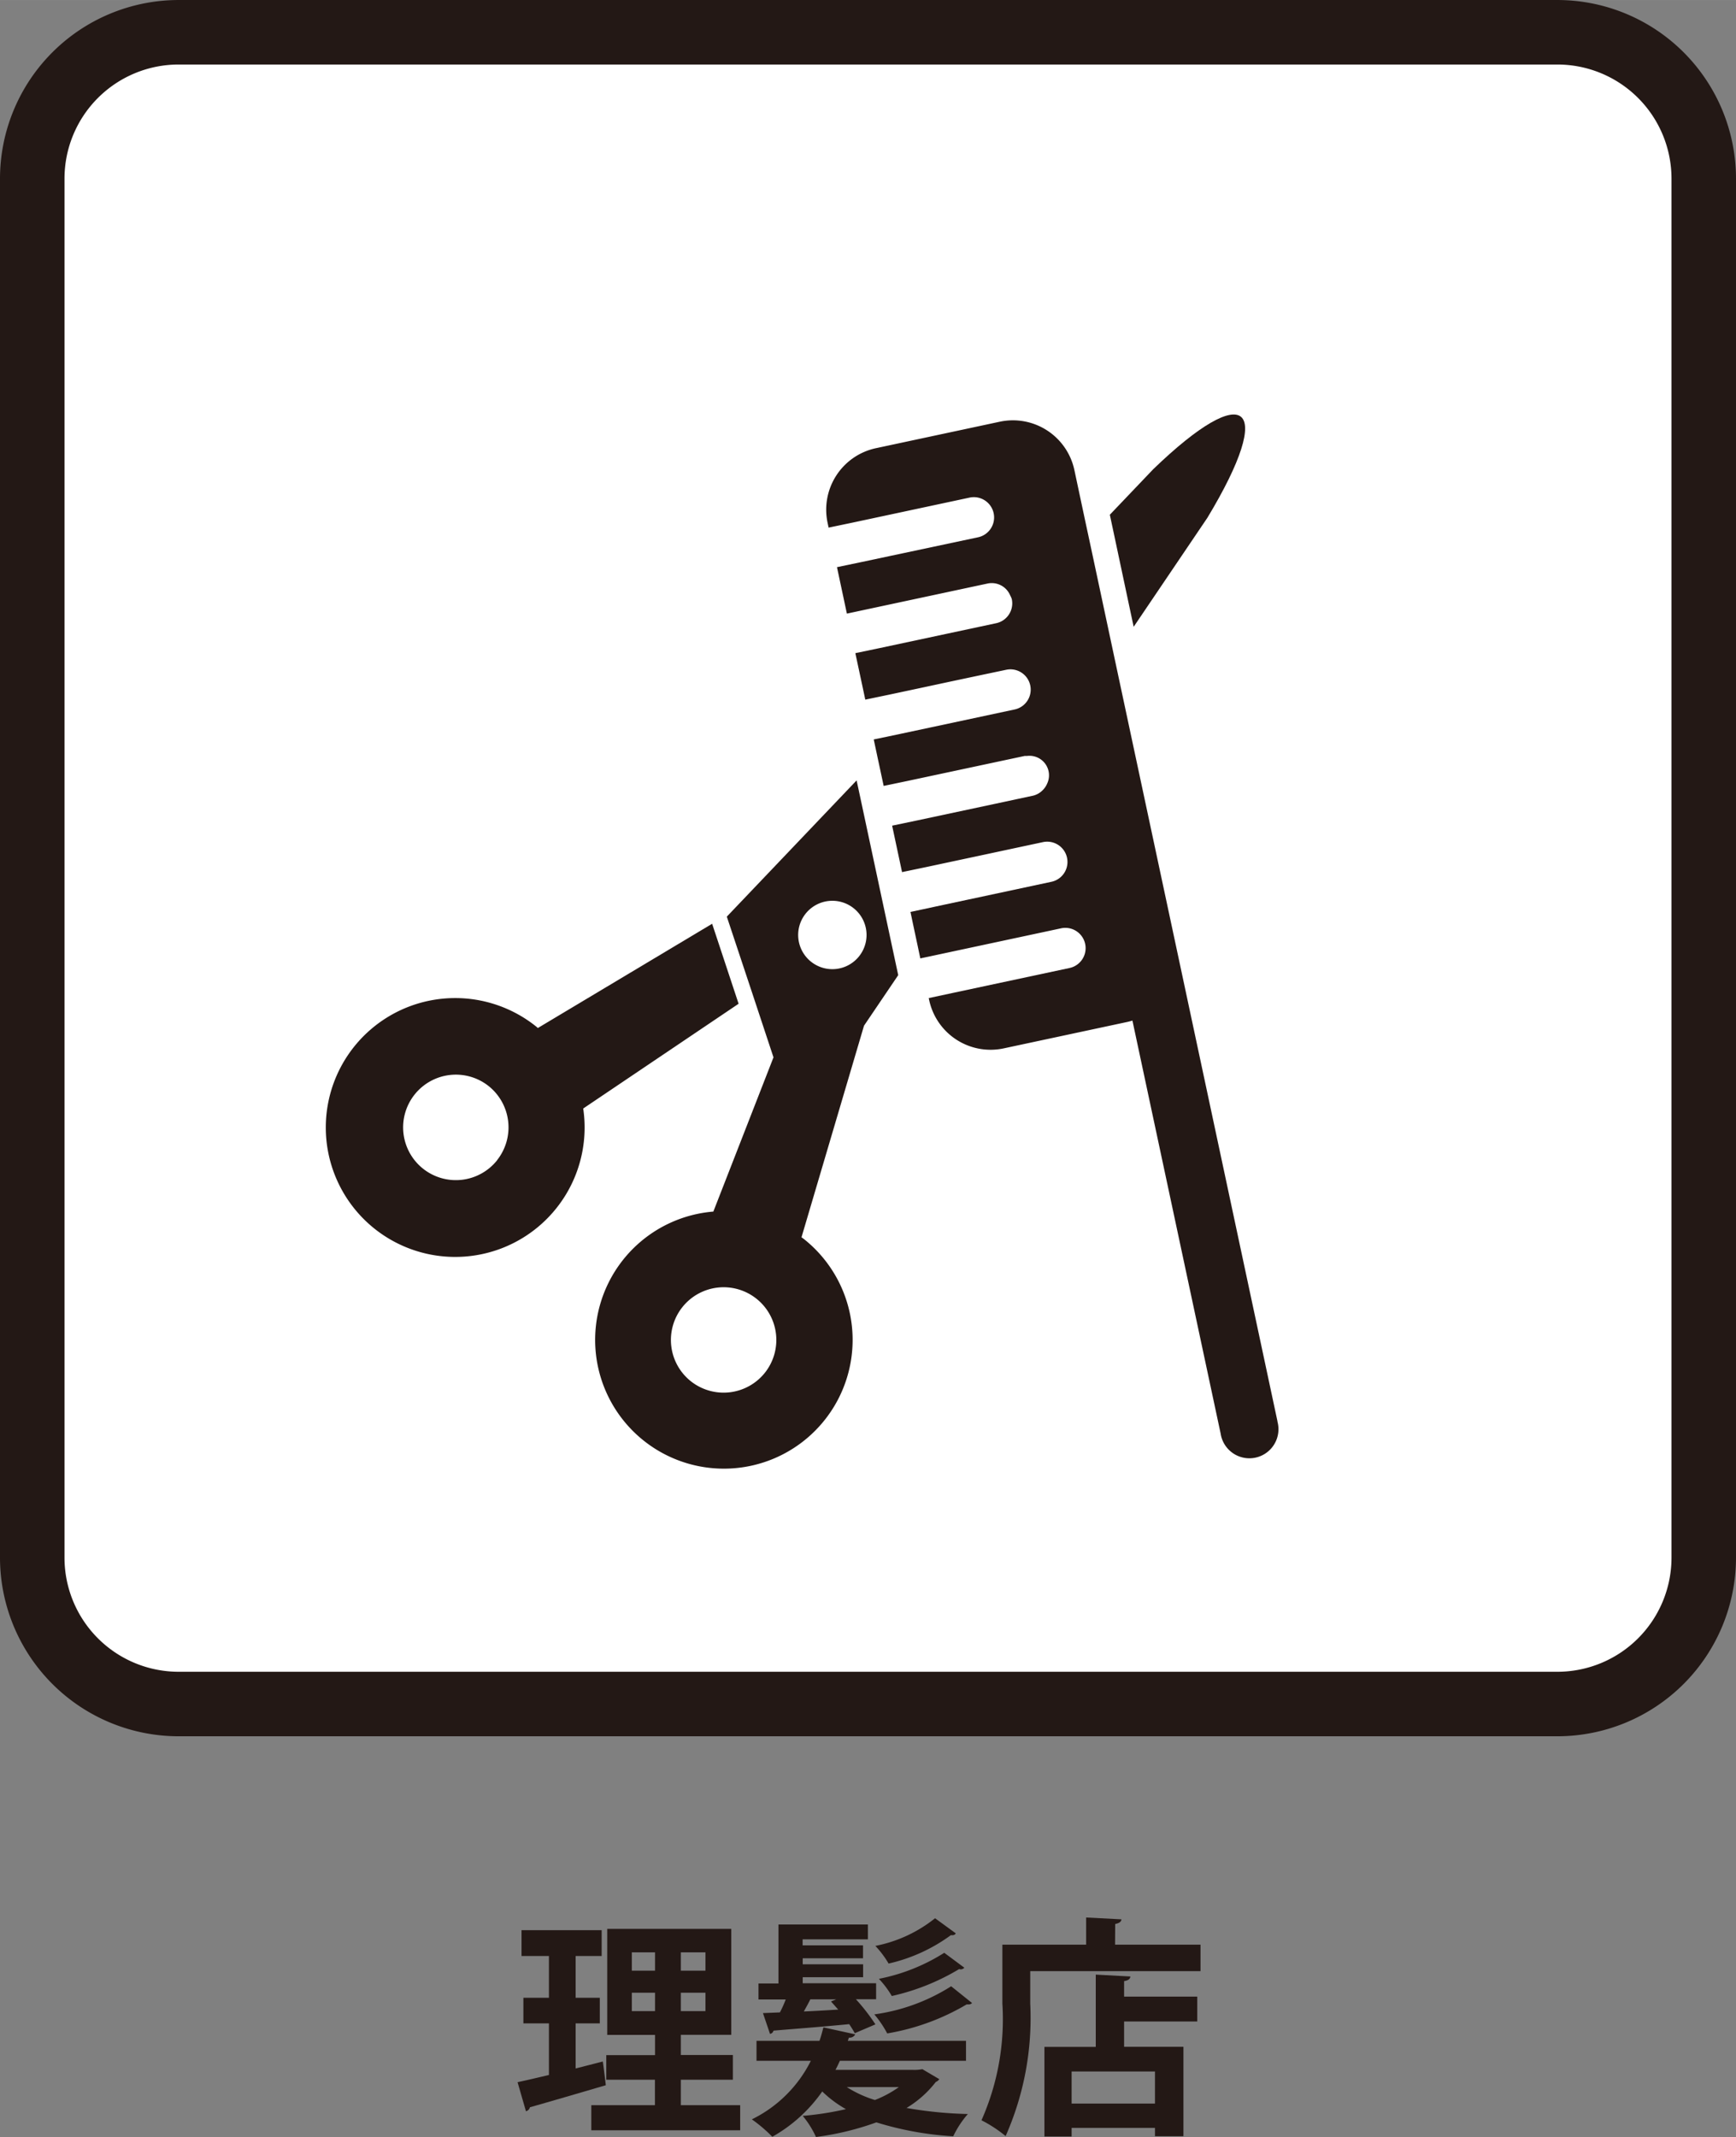 <svg xmlns="http://www.w3.org/2000/svg" width="23.738mm" height="29.217mm" viewBox="0 0 67.289 82.819"><rect x="0" y="0" width="67.289" height="82.819" fill="#808080" stroke="none"/><defs><style>.cls-1{fill:#231815;}.cls-2{fill:#fff;}</style></defs><title>ピクト調整ol</title><g id="hair"><path class="cls-1" d="M22.312,80.163l1.054-.27c0,.009.009.027.116.919-1.071.315-2.214.648-2.943.855a.2.2,0,0,1-.153.153l-.325-1.126c.343-.072.757-.17,1.216-.279v-2h-.99v-.991h.99v-1.62H20.215v-1h3.106v1H22.312v1.62h.937v.991h-.937Zm4.078,1.423h2.3v.972h-5.77v-.972h2.466V80.6H23.5v-.954h1.89v-.783H23.537V74.753h4.808v4.105H26.39v.783h2.017V80.6H26.39Zm-1.9-5.924v.711h.9v-.711Zm0,2.278h.9v-.712h-.9Zm2.854-1.567v-.711H26.39v.711Zm0,1.567v-.712H26.39v.712Z"/><path class="cls-1" d="M35.373,80.217a1.621,1.621,0,0,0,.378-.027l.657.387a.278.278,0,0,1-.135.108,4.065,4.065,0,0,1-1.135,1.008,15.632,15.632,0,0,0,2.377.235,3.765,3.765,0,0,0-.567.864,12.542,12.542,0,0,1-2.979-.54,11.015,11.015,0,0,1-2.341.567A3.568,3.568,0,0,0,31.114,82a11.881,11.881,0,0,0,1.675-.261,4.4,4.4,0,0,1-.918-.685,5.86,5.86,0,0,1-1.936,1.756,5.653,5.653,0,0,0-.793-.675,5.02,5.02,0,0,0,2.287-2.269H29.323v-.774h2.44c.063-.171.108-.351.153-.522l1.233.27a.236.236,0,0,1-.243.126l-.045.126h4.582v.774H32.554c-.053.117-.107.234-.17.351Zm-5.8-2.2.657-.027a4.365,4.365,0,0,0,.225-.5H29.4v-.621h.774V74.582h3.466v.576h-2.53v.234h2.341v.5H31.114v.234h2.341v.5H31.114v.234h2.845v.621h-.783a7.668,7.668,0,0,1,.756.973l-.8.342q-.081-.149-.216-.351c-1.1.108-2.206.189-2.935.252a.163.163,0,0,1-.135.126Zm2.836-.532h-1c-.071.144-.161.307-.252.469.424-.018.874-.045,1.333-.073l-.279-.315Zm.414,3.4a4.44,4.44,0,0,0,1.089.5,4.185,4.185,0,0,0,.928-.5Zm4.853-3.26c-.037.055-.126.063-.207.055a8.95,8.95,0,0,1-3.08,1.125,4.029,4.029,0,0,0-.5-.738,7.42,7.42,0,0,0,2.979-1.09Zm-.631-2.7c-.027.063-.09.081-.189.072a6.511,6.511,0,0,1-2.413,1.1,3.766,3.766,0,0,0-.513-.684,5.341,5.341,0,0,0,2.314-1.072Zm.333,1.332a.181.181,0,0,1-.2.054,8.752,8.752,0,0,1-2.611,1.044,3.605,3.605,0,0,0-.5-.666A7.37,7.37,0,0,0,36.6,75.68Z"/><path class="cls-1" d="M43.221,75.365h3.312v1.026h-6.6v1.26a11.3,11.3,0,0,1-.954,5.132,5.082,5.082,0,0,0-.936-.612,9.651,9.651,0,0,0,.81-4.52V75.365H42.1V74.312l1.369.071c-.01.091-.073.144-.243.181Zm.593,1.233c-.009.1-.081.153-.243.18v.6h2.836v.964H43.571v.981h2.3v3.466H44.768v-.324H41.537V82.8H40.483V79.326h1.99v-2.8Zm.954,4.925V80.28H41.537v1.243Z"/><rect class="cls-2" x="1.25" y="1.25" width="64.789" height="64.789" rx="5.669"/><path class="cls-1" d="M60.37,67.289H6.92A6.927,6.927,0,0,1,0,60.369V6.919A6.927,6.927,0,0,1,6.92,0H60.37a6.926,6.926,0,0,1,6.919,6.919v53.45A6.927,6.927,0,0,1,60.37,67.289ZM6.92,2.5A4.424,4.424,0,0,0,2.5,6.919v53.45a4.425,4.425,0,0,0,4.42,4.42H60.37a4.424,4.424,0,0,0,4.419-4.42V6.919A4.424,4.424,0,0,0,60.37,2.5Z"/><path class="cls-1" d="M28.629,38.9l-1.026-3.1-6.755,4.04c-.024-.02-.045-.042-.07-.061a5.016,5.016,0,1,0,1.828,3.181Zm-9.358,6.062a2.044,2.044,0,1,1-.33-2.871A2.047,2.047,0,0,1,19.271,44.957Z"/><path class="cls-1" d="M43.761,23.442l.181.849L46.8,20.065c2.675-4.434,1.507-5.362-2.1-1.881l-1.682,1.764.158.74Z"/><path class="cls-1" d="M33.362,30.984l-.159-.74L28.33,35.358l-.158.166,1,3.008.809,2.445L27.65,46.954a4.99,4.99,0,1,0,3.506,1.061c-.029-.023-.06-.042-.089-.065l2.423-8.2,1.326-1.959-.182-.849ZM33.3,37.059a1.325,1.325,0,1,1-.213-1.862A1.324,1.324,0,0,1,33.3,37.059Zm-6.523,16.47a2.043,2.043,0,1,1,2.872-.33A2.046,2.046,0,0,1,26.777,53.529Z"/><path class="cls-1" d="M49.517,55.086,45.593,36.708,43.362,26.265l-.181-.849L43,24.567l-.644-3.019-.159-.741-.159-.74-.394-1.851a2.436,2.436,0,0,0-2.892-1.873l-4.8,1.026a2.437,2.437,0,0,0-1.874,2.891l.04.187.958-.2,4.506-.963a.786.786,0,0,1,.328,1.538L33.4,21.78l-.958.2.384,1.8.959-.205,4.5-.962a.774.774,0,0,1,.872.465.716.716,0,0,1,.061.139.787.787,0,0,1-.6.934l-.6.128-3.906.834-.958.2.292,1.361.093.44.959-.2,1.267-.27,1.086-.233,1.085-.23L39,25.957a.786.786,0,0,1,.329,1.538l-3.319.709-1.085.231-.1.022-.958.2.154.724.159.741.072.336.957-.2,4.505-.961a.881.881,0,0,1,.089,0,.756.756,0,0,1,.786,1.07.79.79,0,0,1-.167.249.778.778,0,0,1-.38.22l-.613.131-.882.189-3.01.642-.957.2.384,1.8.958-.2,1.137-.243.883-.188.883-.189,1.6-.342a.786.786,0,1,1,.33,1.537l-3.2.684-.881.188-.421.09-.462.1-.5.106.1.478.181.848.1.475.388-.082.569-.122,4.5-.962a.786.786,0,1,1,.328,1.538l-4.5.961-.958.205.016.076a2.434,2.434,0,0,0,2.891,1.873L43.719,39.6c.059-.014.117-.03.175-.048l3.419,16.005a1.127,1.127,0,1,0,2.2-.471Z"/></g></svg>